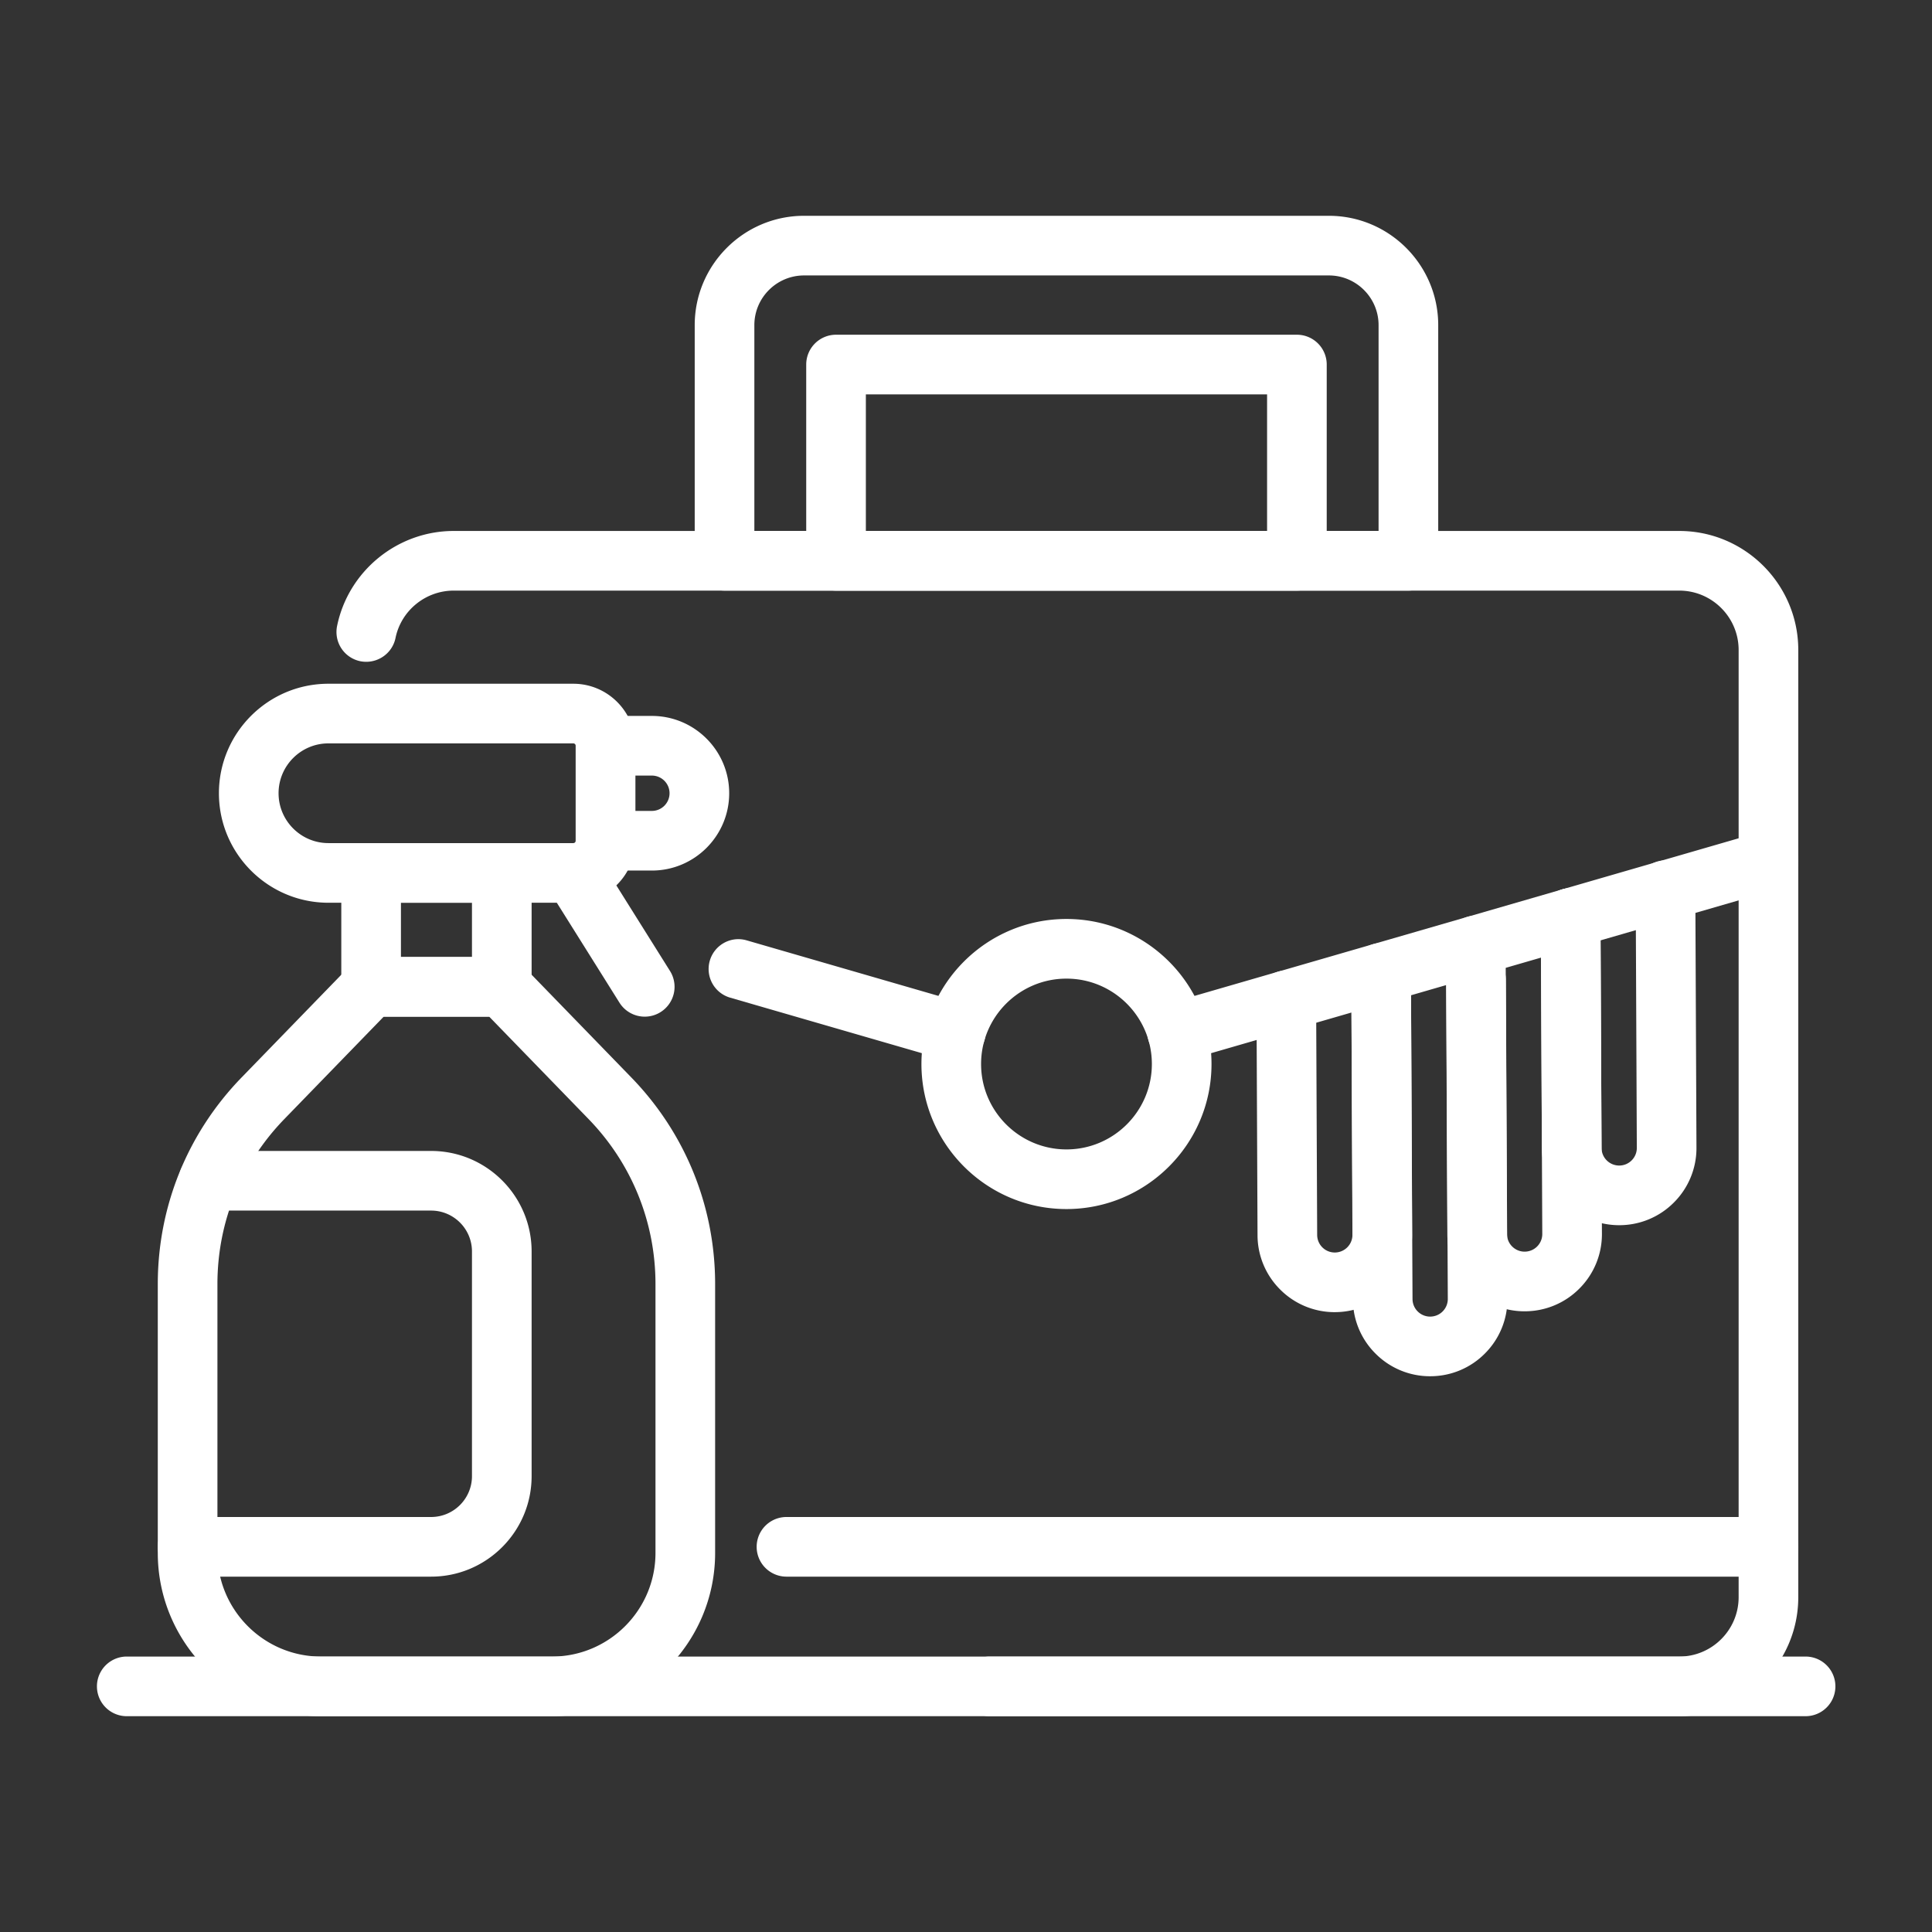 <svg xmlns="http://www.w3.org/2000/svg" xmlns:xlink="http://www.w3.org/1999/xlink" width="512" height="512" x="0" y="0" viewBox="0 0 500 500" style="enable-background:new 0 0 512 512" xml:space="preserve" class=""><rect x="0" y="0" width="500" height="500" fill="#333333" stroke="none"/><g><path d="M142.816 444.15H83.092c-23.301 0-42.257-18.957-42.257-42.257v-69.576c0-20.073 7.7-39.061 21.684-53.467l27.989-28.836a7.712 7.712 0 0 1 5.537-2.342h33.818c2.087 0 4.084.844 5.537 2.342l27.99 28.836c13.983 14.406 21.684 33.394 21.684 53.467v69.576c0 23.3-18.956 42.257-42.258 42.257zM99.308 263.109l-25.716 26.495c-11.17 11.507-17.322 26.676-17.322 42.714v69.576c0 14.787 12.031 26.822 26.821 26.822h59.725c14.79 0 26.822-12.034 26.822-26.822v-69.576c0-16.038-6.153-31.207-17.323-42.714L126.6 263.109z" fill="#ffffff" opacity="1" data-original="#000000" class=""></path><path d="M129.863 263.109H96.045a7.718 7.718 0 0 1-7.718-7.718v-29.479a7.718 7.718 0 0 1 7.718-7.718h33.818a7.719 7.719 0 0 1 7.718 7.718v29.479a7.719 7.719 0 0 1-7.718 7.718zm-26.1-15.435h18.382V233.63h-18.382z" fill="#ffffff" opacity="1" data-original="#000000" class=""></path><path d="M148.376 233.63h-63.38c-15.627 0-28.339-12.713-28.339-28.339 0-15.627 12.712-28.339 28.339-28.339h63.38c8.848 0 16.048 7.2 16.048 16.049v24.58c.001 8.849-7.2 16.049-16.048 16.049zm-63.38-41.242c-7.115 0-12.903 5.788-12.903 12.903 0 7.114 5.788 12.903 12.903 12.903h63.38a.614.614 0 0 0 .613-.613v-24.58a.614.614 0 0 0-.613-.613z" fill="#ffffff" opacity="1" data-original="#000000" class=""></path><path d="M168.703 225.299h-11.996a7.719 7.719 0 0 1-7.718-7.718v-24.58a7.719 7.719 0 0 1 7.718-7.718h11.996c11.034 0 20.011 8.974 20.011 20.008s-8.976 20.008-20.011 20.008zm-4.278-15.435h4.279c2.522 0 4.575-2.05 4.575-4.572s-2.053-4.572-4.575-4.572h-4.279z" fill="#ffffff" opacity="1" data-original="#000000" class=""></path><path d="M166.864 263.109a7.711 7.711 0 0 1-6.547-3.618l-18.48-29.48a7.716 7.716 0 0 1 2.439-10.637c3.618-2.261 8.376-1.171 10.64 2.437l18.48 29.479a7.716 7.716 0 0 1-2.439 10.637 7.671 7.671 0 0 1-4.093 1.182zM111.568 408.034H48.553a7.718 7.718 0 0 1 0-15.436h63.015c5.832 0 10.577-4.743 10.577-10.576v-58.145c0-5.834-4.745-10.577-10.577-10.577H53.954a7.717 7.717 0 0 1-7.717-7.718 7.717 7.717 0 0 1 7.717-7.717h57.615c14.343 0 26.013 11.667 26.013 26.012v58.145c-.001 14.345-11.671 26.012-26.014 26.012z" fill="#ffffff" opacity="1" data-original="#000000" class=""></path><path d="M434.59 444.15H32.718a7.718 7.718 0 0 1 0-15.435H434.59c8.474 0 15.367-6.894 15.367-15.365V168.215c0-8.471-6.893-15.365-15.367-15.365H117.412c-7.268 0-13.599 5.156-15.053 12.26-.857 4.171-4.927 6.839-9.11 6.014a7.72 7.72 0 0 1-6.014-9.109c2.919-14.255 15.611-24.601 30.178-24.601H434.59c16.986 0 30.803 13.818 30.803 30.801V413.35c0 16.983-13.817 30.8-30.803 30.8z" fill="#ffffff" opacity="1" data-original="#000000" class=""></path><path d="M364.492 152.85H187.51a7.719 7.719 0 0 1-7.718-7.718V84.148c0-15.601 12.695-28.299 28.299-28.299H343.91c15.604 0 28.299 12.697 28.299 28.299v60.984a7.717 7.717 0 0 1-7.717 7.718zm-169.264-15.436h161.546V84.148c0-7.094-5.771-12.863-12.863-12.863h-135.82c-7.092 0-12.864 5.768-12.864 12.863v53.266z" fill="#ffffff" opacity="1" data-original="#000000" class=""></path><path d="M335.638 152.85H216.366a7.719 7.719 0 0 1-7.718-7.718V94.344a7.719 7.719 0 0 1 7.718-7.718h119.271a7.718 7.718 0 0 1 7.718 7.718v50.788a7.717 7.717 0 0 1-7.717 7.718zm-111.554-15.436H327.92v-35.352H224.084zM247.361 274.787a7.647 7.647 0 0 1-2.151-.306l-56.25-16.29a7.716 7.716 0 0 1-5.266-9.557c1.186-4.09 5.457-6.476 9.562-5.266l56.25 16.29a7.716 7.716 0 0 1-2.145 15.129zM304.633 274.792a7.724 7.724 0 0 1-7.411-5.572c-1.186-4.09 1.173-8.371 5.265-9.557l153.04-44.327c4.112-1.201 8.373 1.176 9.562 5.266 1.186 4.09-1.173 8.371-5.266 9.557l-153.039 44.328a7.65 7.65 0 0 1-2.151.305z" fill="#ffffff" opacity="1" data-original="#000000" class=""></path><path d="M276.001 312.903c-20.697 0-37.534-16.837-37.534-37.539 0-20.696 16.837-37.534 37.534-37.534 20.696 0 37.537 16.837 37.537 37.534 0 20.702-16.841 37.539-37.537 37.539zm0-59.636c-12.185 0-22.098 9.913-22.098 22.098 0 12.19 9.913 22.103 22.098 22.103 12.187 0 22.101-9.913 22.101-22.103 0-12.185-9.914-22.098-22.101-22.098zM370.124 356.17a19.858 19.858 0 0 1-14.077-5.798 19.848 19.848 0 0 1-5.921-14.115l-.405-82.539a7.717 7.717 0 0 1 7.68-7.758c4.05.046 7.736 3.422 7.755 7.678l.404 82.544a4.54 4.54 0 0 0 1.352 3.231 4.534 4.534 0 0 0 3.213 1.322 4.56 4.56 0 0 0 4.565-4.583l-.407-82.539a7.717 7.717 0 0 1 7.68-7.758c4.185.151 7.736 3.422 7.755 7.677l.407 82.544a19.877 19.877 0 0 1-5.796 14.174 19.872 19.872 0 0 1-14.114 5.919l-.091.001z" fill="#ffffff" opacity="1" data-original="#000000" class=""></path><path d="M394.574 339.363a19.87 19.87 0 0 1-14.076-5.794 19.861 19.861 0 0 1-5.922-14.114l-.362-74.736a7.717 7.717 0 0 1 7.68-7.753c4.284 0 7.736 3.431 7.755 7.682l.362 74.736a4.524 4.524 0 0 0 1.352 3.22 4.53 4.53 0 0 0 3.213 1.322 4.554 4.554 0 0 0 3.243-1.352 4.538 4.538 0 0 0 1.322-3.231l-.377-81.735a7.718 7.718 0 0 1 7.683-7.753c4.281 0 7.733 3.432 7.753 7.683l.377 81.735a19.878 19.878 0 0 1-5.796 14.169 19.877 19.877 0 0 1-14.114 5.92l-.093.001z" fill="#ffffff" opacity="1" data-original="#000000" class=""></path><path d="M419.043 317.079c-10.989 0-19.952-8.914-20-19.908l-.279-59.561a7.718 7.718 0 0 1 7.683-7.753c4.281 0 7.733 3.432 7.753 7.683l.279 59.561a4.57 4.57 0 0 0 4.564 4.542 4.553 4.553 0 0 0 3.244-1.352 4.54 4.54 0 0 0 1.321-3.231l-.294-66.641a7.718 7.718 0 0 1 7.682-7.753c4.284 0 7.736 3.431 7.753 7.682l.294 66.641a19.878 19.878 0 0 1-5.796 14.17 19.877 19.877 0 0 1-14.114 5.919l-.09.001zM345.444 339.584a19.859 19.859 0 0 1-14.077-5.799 19.862 19.862 0 0 1-5.919-14.114l-.269-60.753a7.718 7.718 0 0 1 7.682-7.753c4.284 0 7.733 3.431 7.753 7.682l.269 60.753a4.535 4.535 0 0 0 1.352 3.225 4.526 4.526 0 0 0 3.21 1.322 4.546 4.546 0 0 0 3.241-1.352 4.543 4.543 0 0 0 1.324-3.236l-.299-67.741a7.718 7.718 0 0 1 7.683-7.753c4.284 0 7.735 3.432 7.753 7.683l.299 67.741c.048 11.029-8.883 20.043-19.91 20.094l-.092.001zM467.282 444.15H256.059a7.718 7.718 0 0 1 0-15.435h211.224a7.717 7.717 0 1 1-.001 15.435zM457.675 408.034H203.541a7.718 7.718 0 0 1 0-15.436h254.134a7.718 7.718 0 0 1 0 15.436z" fill="#ffffff" opacity="1" data-original="#000000" class=""></path></g></svg>